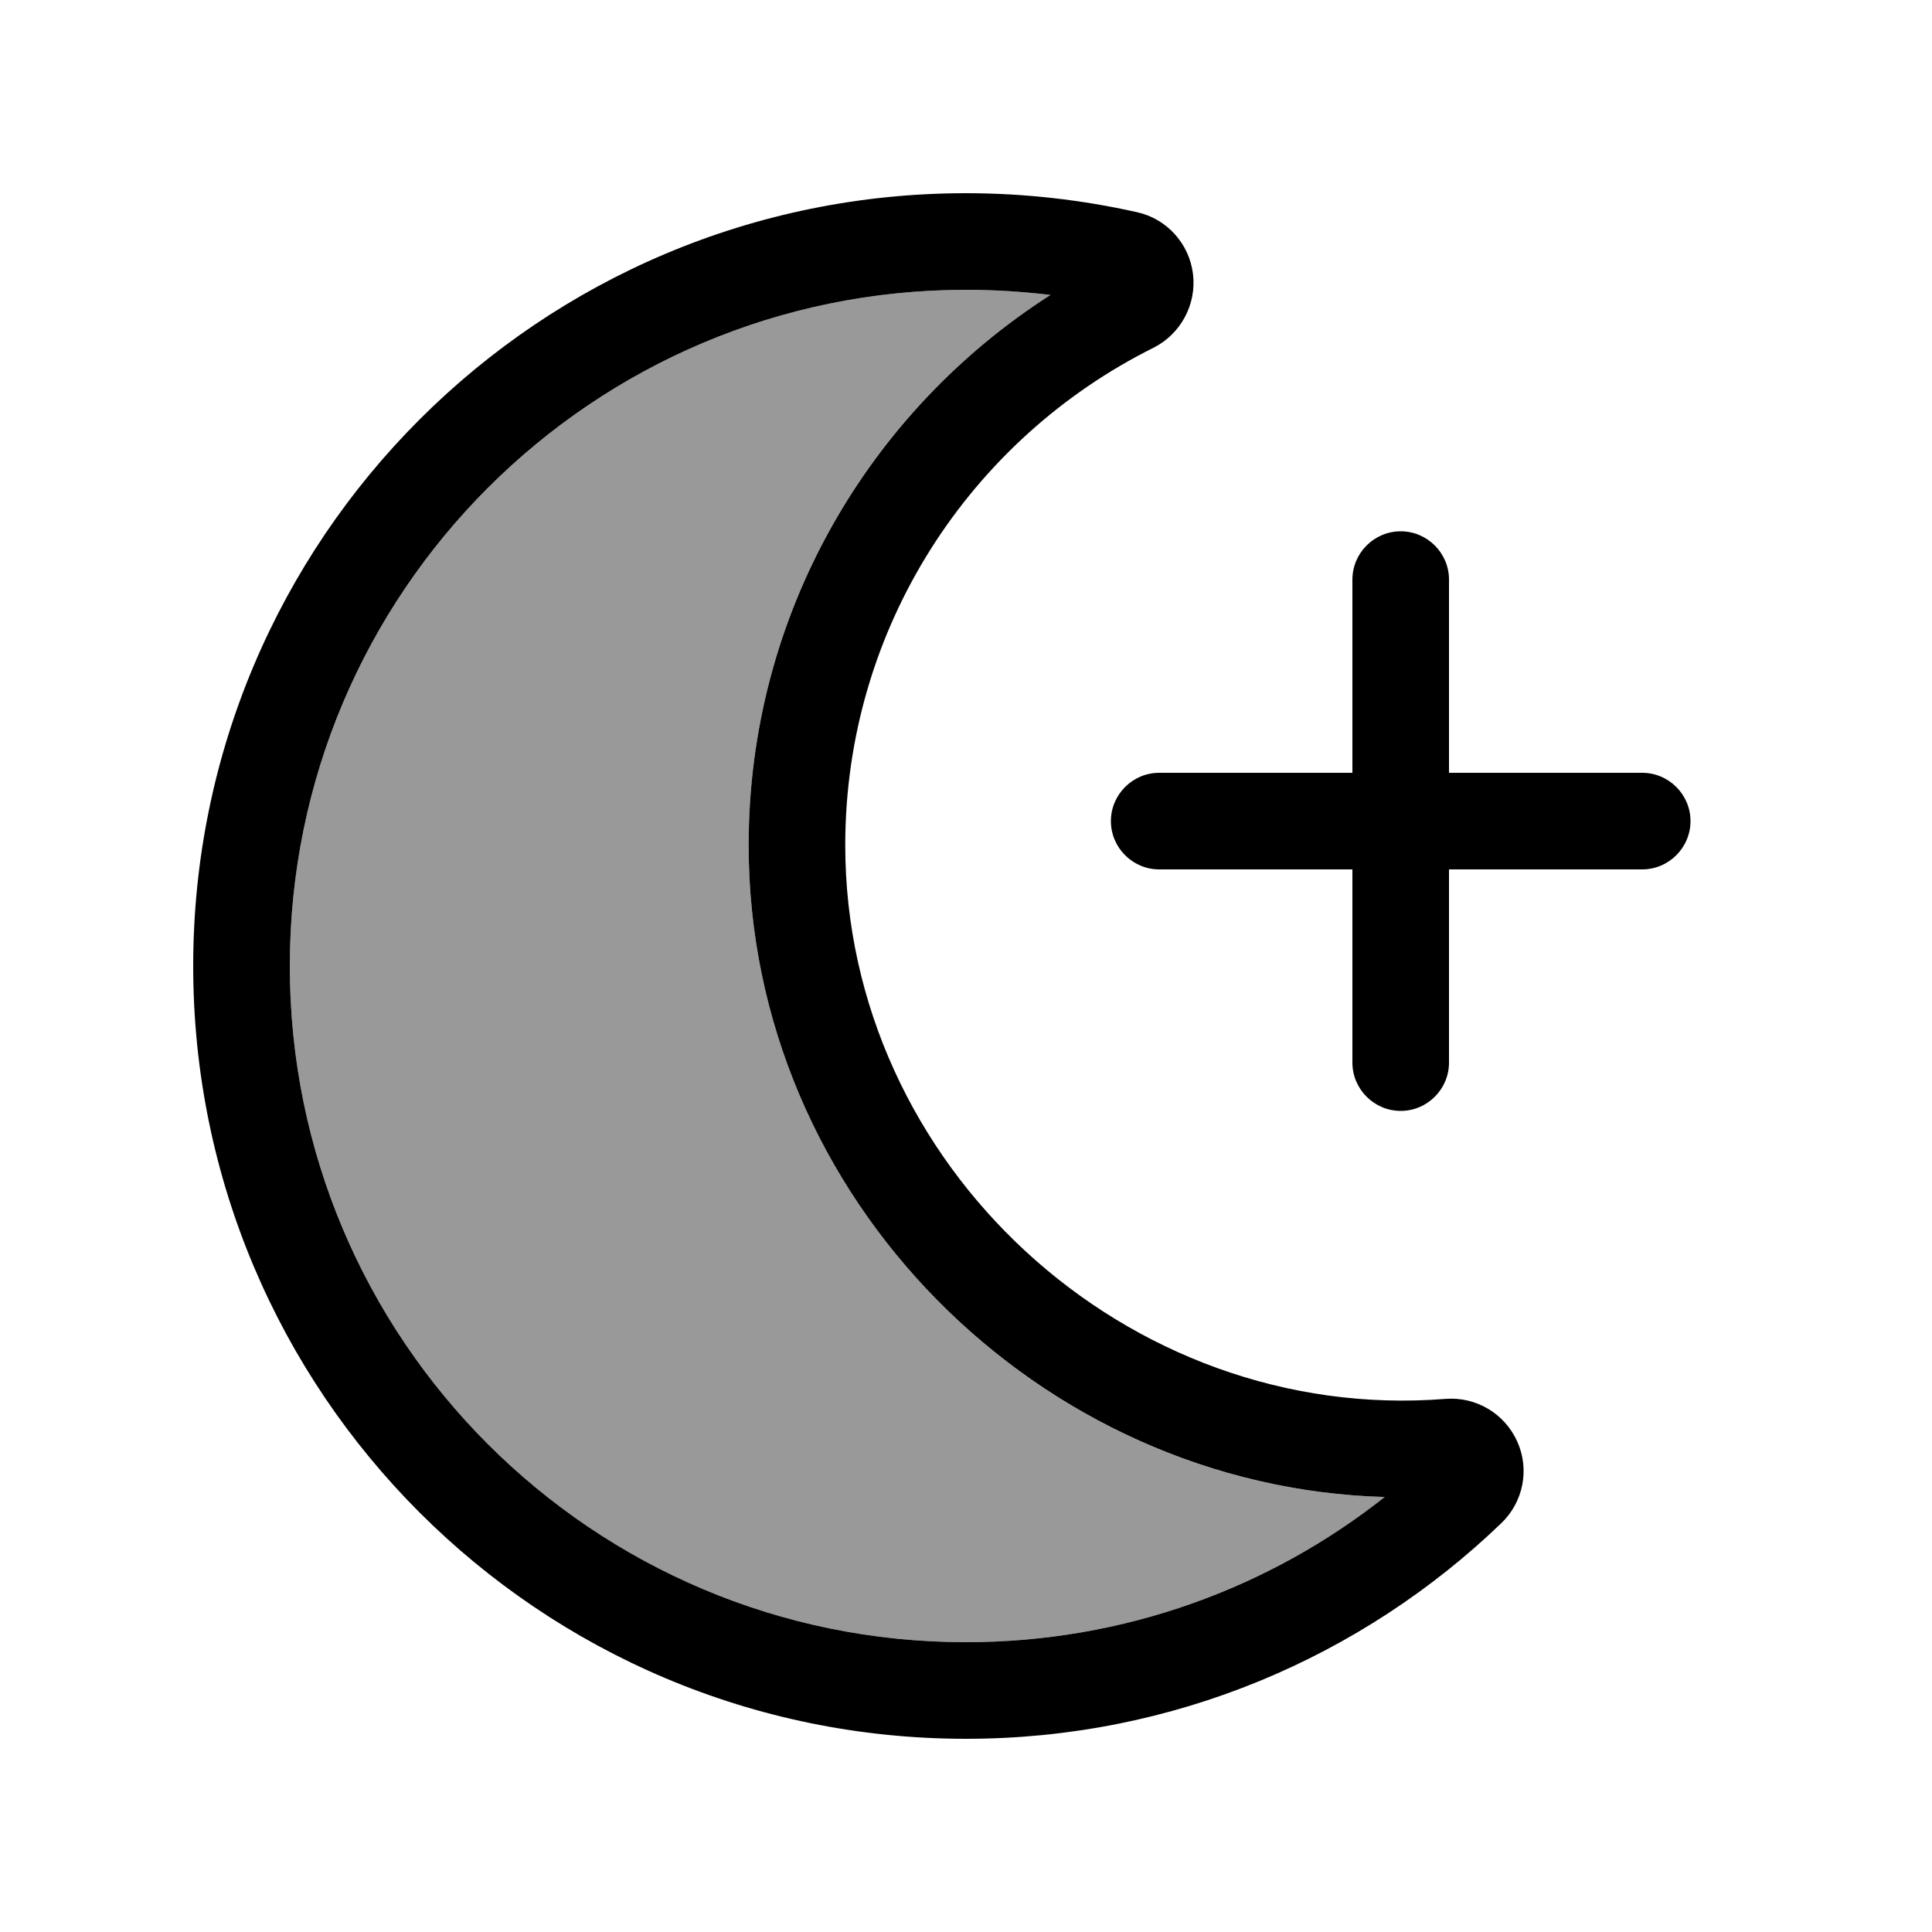 <svg xmlns="http://www.w3.org/2000/svg" viewBox="0 0 640 640"><!--! Font Awesome Pro 7.1.0 by @fontawesome - https://fontawesome.com License - https://fontawesome.com/license (Commercial License) Copyright 2025 Fonticons, Inc. --><path opacity=".4" fill="currentColor" d="M96 320C96 196.3 196.3 96 320 96C329.5 96 338.9 96.6 348 97.7C287.9 136 248 203.3 248 280C248 397.2 344.4 492.8 458.7 495.9C420.5 526 372.4 544 320 544C196.3 544 96 443.7 96 320z"/><path fill="currentColor" d="M96 320C96 443.7 196.3 544 320 544C372.4 544 420.6 526 458.7 495.9C344.4 492.7 248 397.2 248 280C248 203.4 287.9 136.1 348 97.7C338.8 96.6 329.5 96 320 96C196.3 96 96 196.3 96 320zM64 320C64 178.6 178.6 64 320 64C339.4 64 358.4 66.2 376.7 70.3C386.6 72.5 394 80.8 395.2 90.8C396.4 100.8 391.2 110.6 382.1 115.2C321.5 145.4 280 207.9 280 280C280 386.1 373.4 471.8 478.8 463.4C488.9 462.6 498.4 468.2 502.6 477.5C506.8 486.8 504.6 497.6 497.3 504.6C451.3 548.8 388.8 576 320 576C178.6 576 64 461.4 64 320zM480 192L480 256L544 256C552.8 256 560 263.2 560 272C560 280.8 552.8 288 544 288L480 288L480 352C480 360.8 472.8 368 464 368C455.2 368 448 360.8 448 352L448 288L384 288C375.2 288 368 280.8 368 272C368 263.2 375.2 256 384 256L448 256L448 192C448 183.2 455.2 176 464 176C472.8 176 480 183.2 480 192z"/></svg>